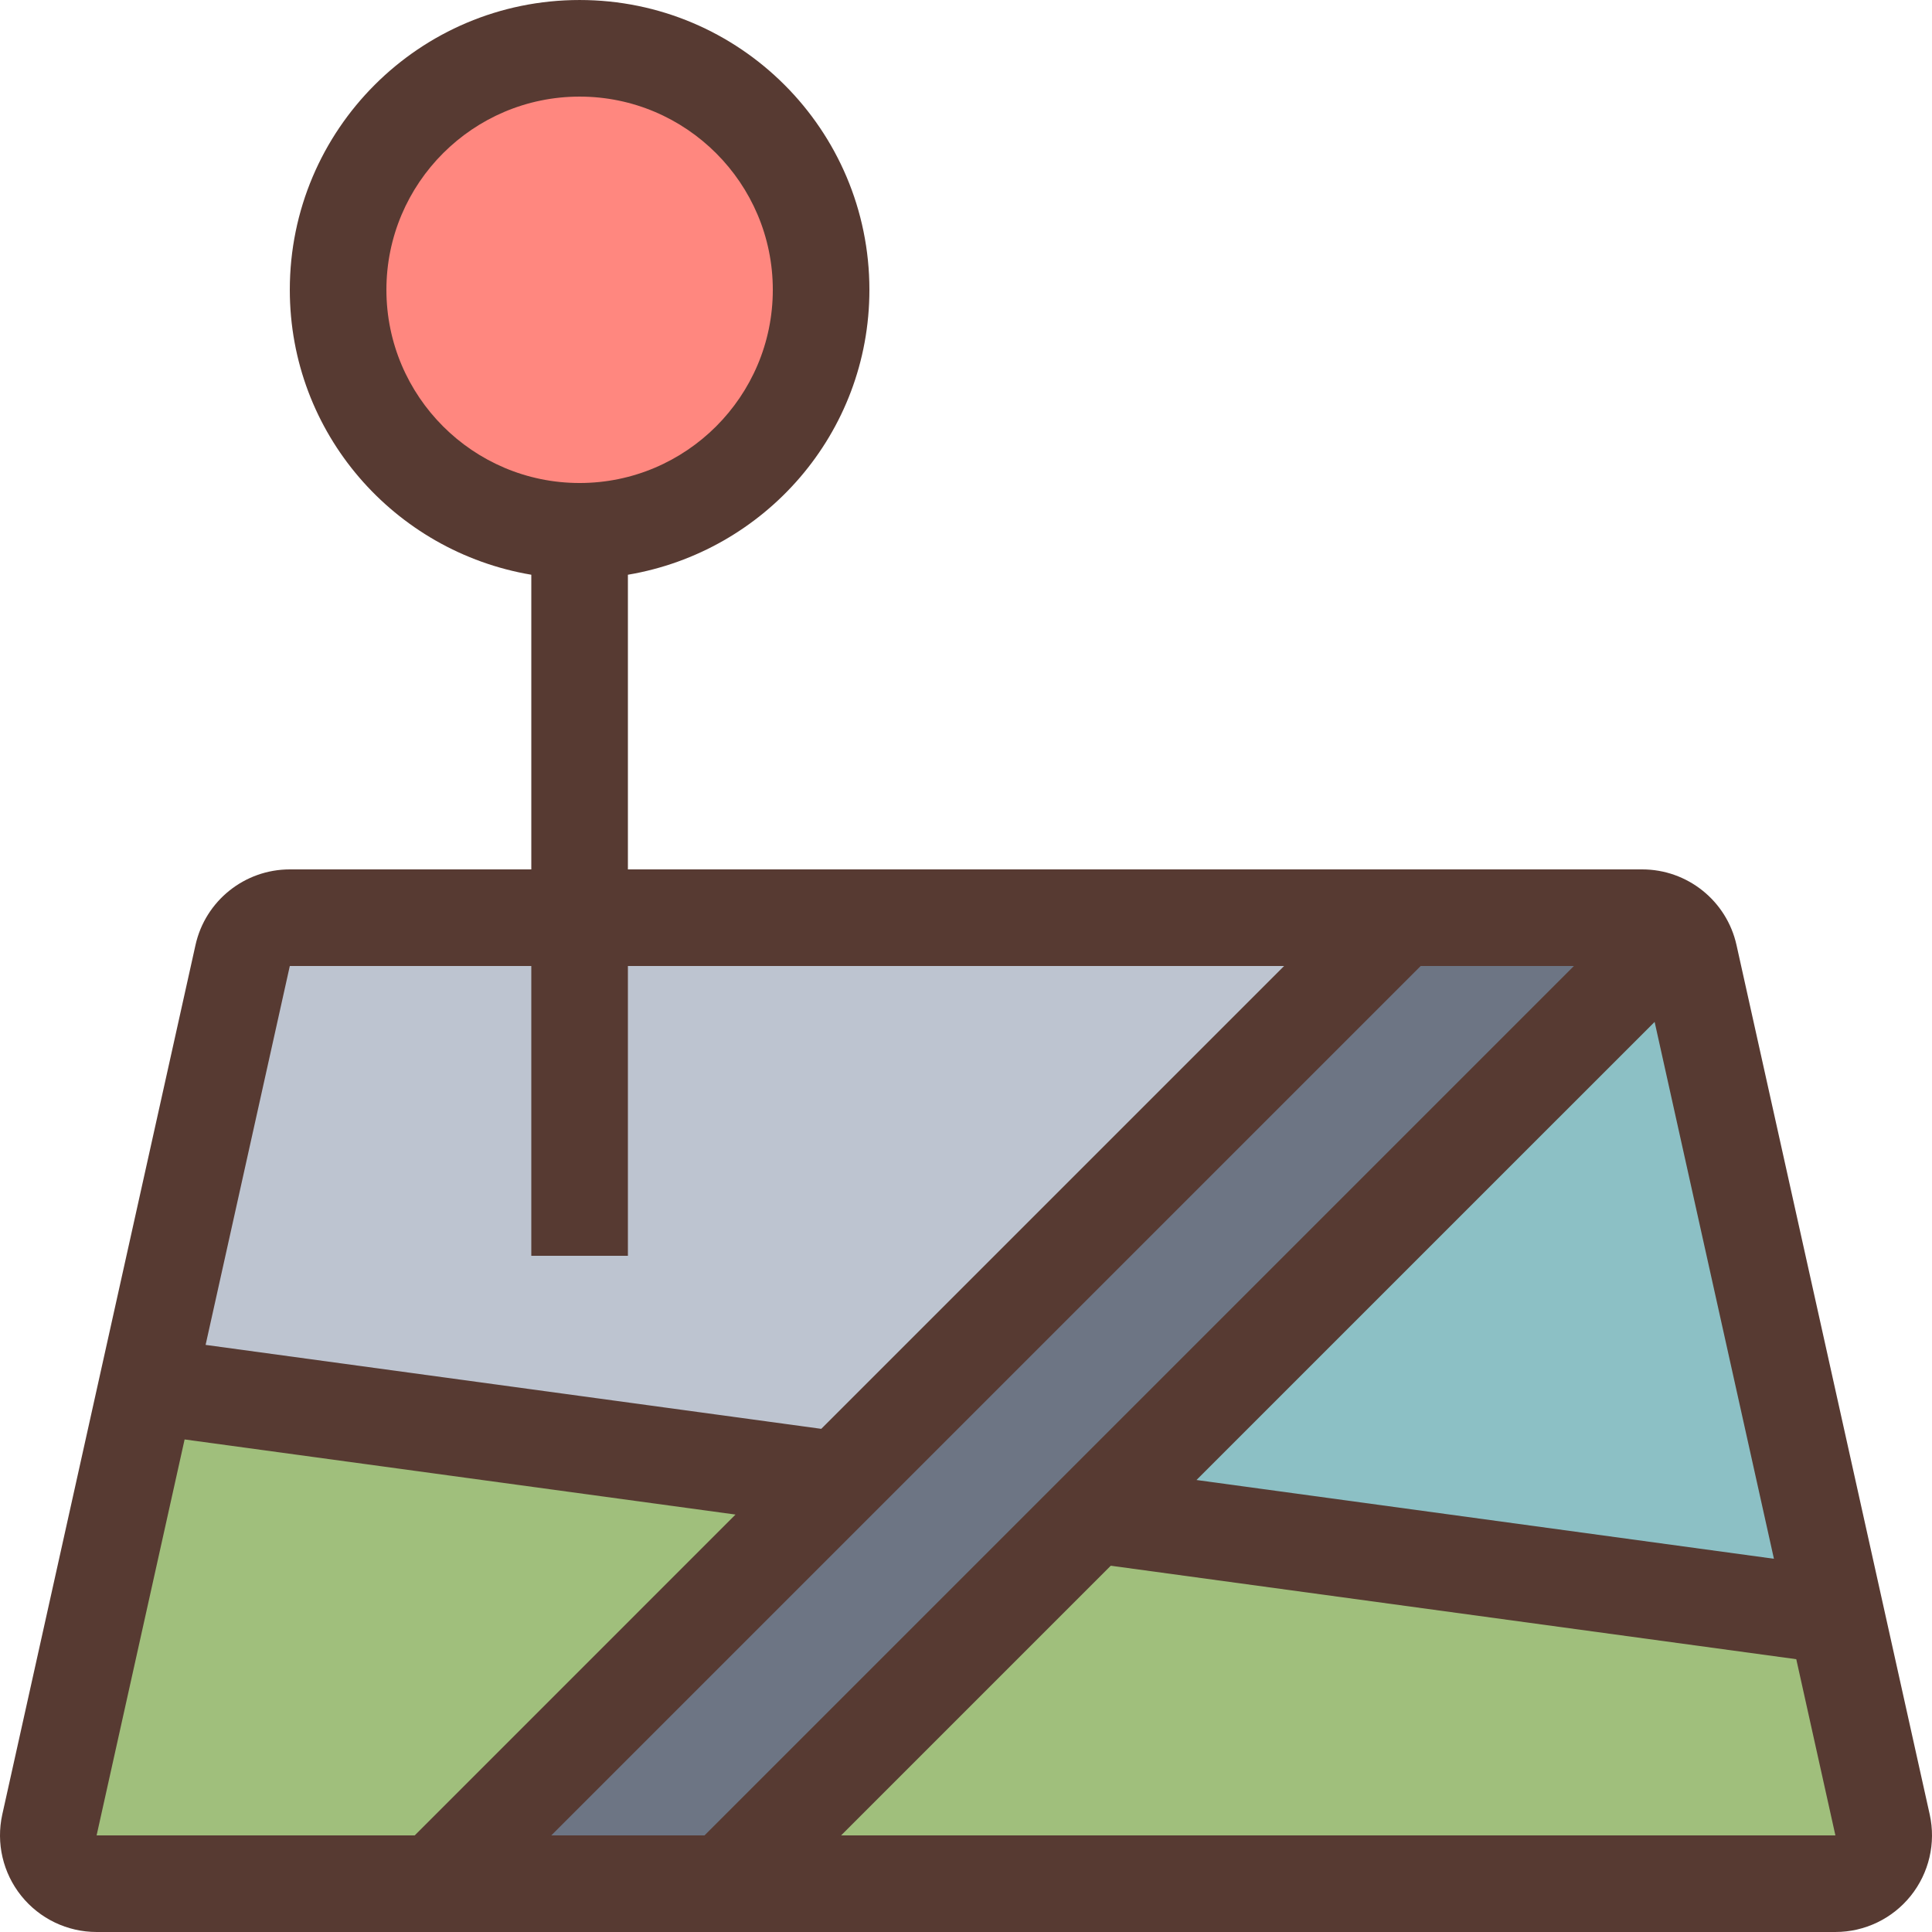<?xml version="1.0" encoding="iso-8859-1"?>
<!-- Uploaded to: SVG Repo, www.svgrepo.com, Generator: SVG Repo Mixer Tools -->
<svg height="800px" width="800px" version="1.1" id="Layer_1" xmlns="http://www.w3.org/2000/svg" xmlns:xlink="http://www.w3.org/1999/xlink" 
	 viewBox="0 0 512.004 512.004" xml:space="preserve">
<polygon style="fill:#BDC4D0;" points="38.966,367.217 66.537,243.202 371.203,243.202 222.202,392.203 "/>
<polygon style="fill:#A0BF7C;" points="192.003,499.202 289.812,401.393 486.59,428.247 502.36,499.202 "/>
<path style="fill:#FF877F;" d="M153.603,140.802c-35.294,0-64-28.706-64-64s28.706-64,64-64s64,28.706,64,64
	S188.896,140.802,153.603,140.802z"/>
<polygon style="fill:#6D7584;" points="115.203,499.202 371.203,243.202 448.003,243.202 192.003,499.202 "/>
<polygon style="fill:#A0BF7C;" points="9.645,499.202 38.974,367.191 222.219,392.194 115.203,499.202 "/>
<polygon style="fill:#8CC0C5;" points="289.786,401.419 445.929,245.267 486.599,428.256 "/>
<path style="fill:#573A32;" d="M511.397,480.847l-51.2-230.4c-2.603-11.708-12.996-20.045-24.994-20.045h-268.8v-78.089
	c36.292-6.127,64-37.478,64-75.511c0-42.419-34.381-76.8-76.8-76.8s-76.8,34.381-76.8,76.8c0,38.033,27.708,69.385,64,75.511v78.089
	h-64c-11.998,0-22.391,8.337-24.994,20.045l-51.2,230.4c-1.681,7.578,0.162,15.514,5.026,21.572
	c4.864,6.059,12.203,9.583,19.968,9.583h460.8c7.765,0,15.113-3.524,19.968-9.583C511.226,496.36,513.078,488.433,511.397,480.847z
	 M438.496,270.816l31.616,142.276L317.084,392.22L438.496,270.816z M102.403,76.802c0-28.228,22.972-51.2,51.2-51.2
	s51.2,22.972,51.2,51.2s-22.972,51.2-51.2,51.2S102.403,105.03,102.403,76.802z M76.803,256.002h64v76.8h25.6v-76.8h173.901
	L217.645,378.66L54.488,356.414L76.803,256.002z M25.603,486.402l23.322-104.934l145.997,19.908l-85.018,85.026H25.603z
	 M146.102,486.402l230.4-230.4h40.602l-230.4,230.4H146.102z M222.902,486.402l71.467-71.467l181.666,24.772l10.368,46.694H222.902z
	"/>
</svg>